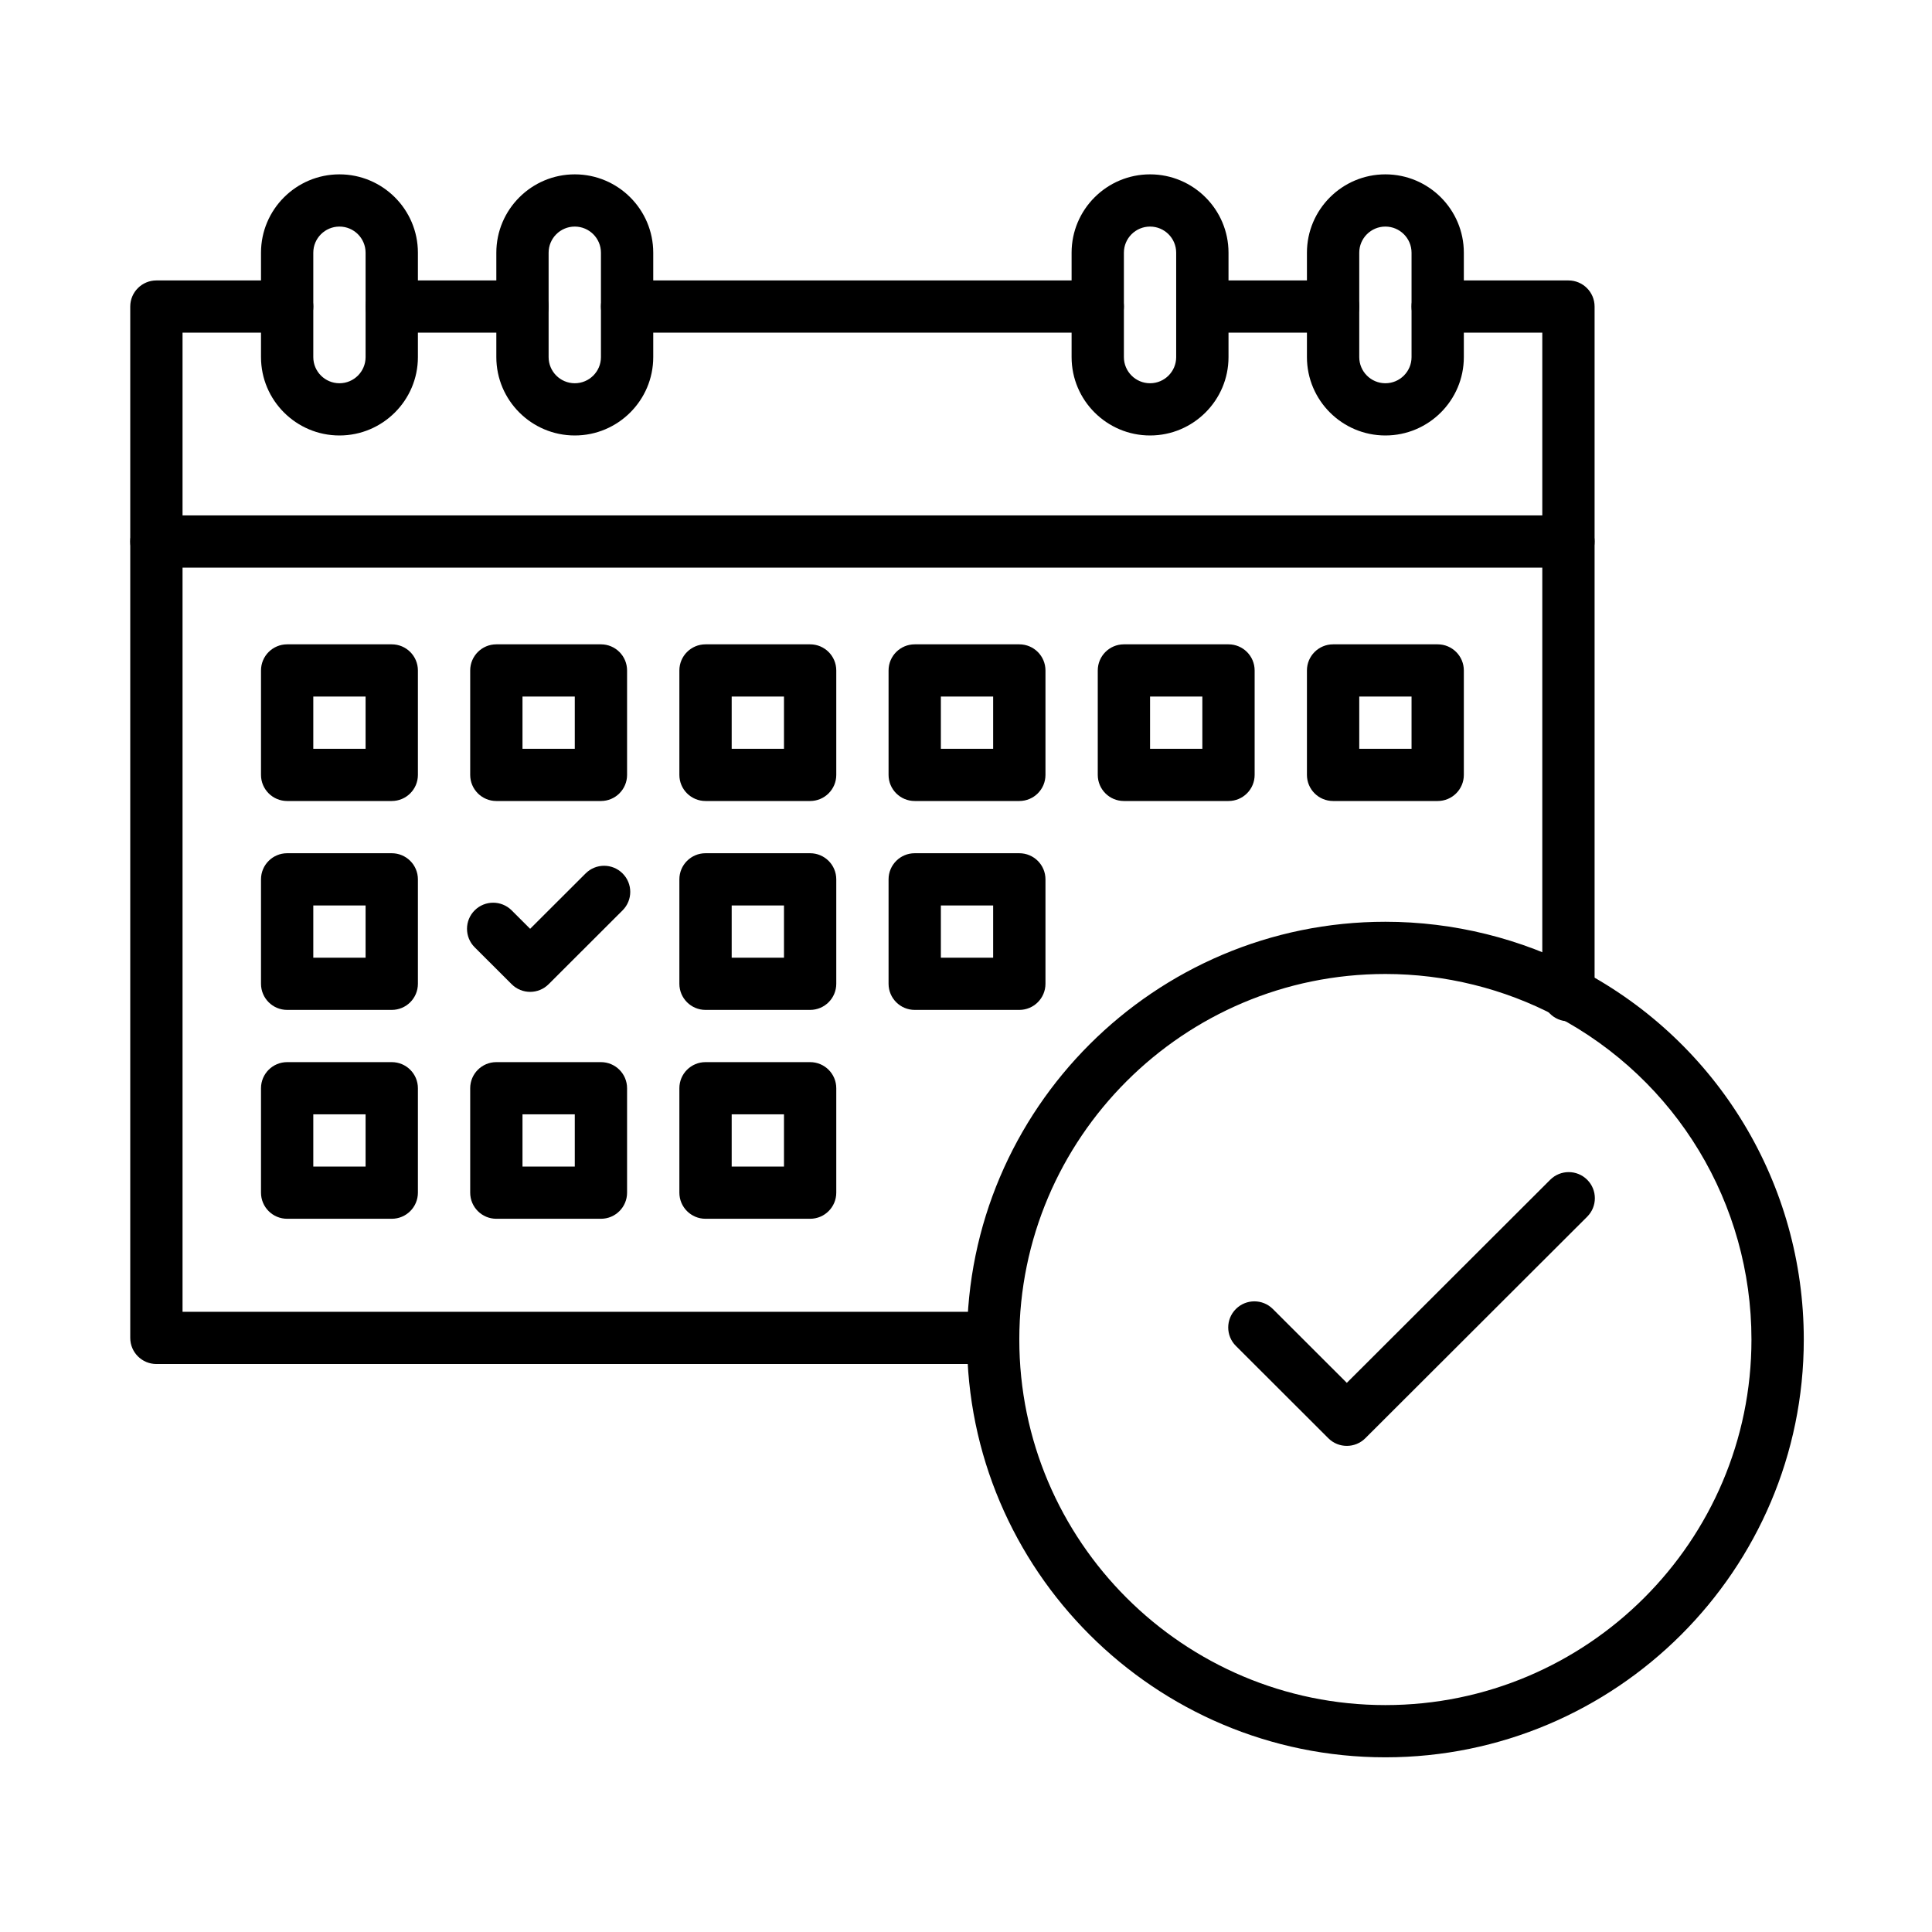 <svg xmlns="http://www.w3.org/2000/svg" xmlns:xlink="http://www.w3.org/1999/xlink" width="300" viewBox="0 0 224.88 225" height="300" preserveAspectRatio="xMidYMid meet"><defs><clipPath id="2439dab1ea"><path d="M 15.109 32 L 119 32 L 119 159 L 15.109 159 Z M 15.109 32 " clip-rule="nonzero"></path></clipPath><clipPath id="fddfca95ff"><path d="M 15.109 60 L 186 60 L 186 67 L 15.109 67 Z M 15.109 60 " clip-rule="nonzero"></path></clipPath><clipPath id="61079c2538"><path d="M 30 20.281 L 49 20.281 L 49 51 L 30 51 Z M 30 20.281 " clip-rule="nonzero"></path></clipPath><clipPath id="cf335d04e3"><path d="M 57 20.281 L 77 20.281 L 77 51 L 57 51 Z M 57 20.281 " clip-rule="nonzero"></path></clipPath><clipPath id="638f543817"><path d="M 124 20.281 L 144 20.281 L 144 51 L 124 51 Z M 124 20.281 " clip-rule="nonzero"></path></clipPath><clipPath id="f4aeb4f6b3"><path d="M 152 20.281 L 171 20.281 L 171 51 L 152 51 Z M 152 20.281 " clip-rule="nonzero"></path></clipPath><clipPath id="f4b56d953c"><path d="M 112 107 L 210.008 107 L 210.008 204.68 L 112 204.68 Z M 112 107 " clip-rule="nonzero"></path></clipPath></defs><path fill="#000000" d="M 155.191 38.742 L 139.965 38.742 C 138.285 38.742 136.918 37.379 136.918 35.699 C 136.918 34.02 138.285 32.66 139.965 32.66 L 155.191 32.66 C 156.875 32.66 158.238 34.02 158.238 35.699 C 158.238 37.379 156.875 38.742 155.191 38.742 Z M 155.191 38.742 " fill-opacity="1" fill-rule="nonzero"></path><path fill="#000000" d="M 60.789 38.742 L 45.562 38.742 C 43.879 38.742 42.516 37.379 42.516 35.699 C 42.516 34.02 43.879 32.66 45.562 32.66 L 60.789 32.66 C 62.469 32.66 63.832 34.02 63.832 35.699 C 63.832 37.379 62.469 38.742 60.789 38.742 Z M 60.789 38.742 " fill-opacity="1" fill-rule="nonzero"></path><path fill="#000000" d="M 182.598 118.941 C 180.918 118.941 179.555 117.582 179.555 115.902 L 179.555 38.742 L 167.371 38.742 C 165.691 38.742 164.328 37.379 164.328 35.699 C 164.328 34.02 165.691 32.66 167.371 32.66 L 182.598 32.66 C 184.281 32.66 185.645 34.02 185.645 35.699 L 185.645 115.902 C 185.645 117.582 184.281 118.941 182.598 118.941 Z M 182.598 118.941 " fill-opacity="1" fill-rule="nonzero"></path><g clip-path="url(#2439dab1ea)"><path fill="#000000" d="M 115.602 158.852 L 18.156 158.852 C 16.473 158.852 15.109 157.492 15.109 155.812 L 15.109 35.699 C 15.109 34.02 16.473 32.66 18.156 32.66 L 33.383 32.66 C 35.062 32.66 36.426 34.02 36.426 35.699 C 36.426 37.379 35.062 38.742 33.383 38.742 L 21.199 38.742 L 21.199 152.773 L 115.602 152.773 C 117.285 152.773 118.648 154.133 118.648 155.812 C 118.648 157.492 117.285 158.852 115.602 158.852 Z M 115.602 158.852 " fill-opacity="1" fill-rule="nonzero"></path></g><path fill="#000000" d="M 127.785 38.742 L 72.969 38.742 C 71.289 38.742 69.926 37.379 69.926 35.699 C 69.926 34.02 71.289 32.66 72.969 32.66 L 127.785 32.66 C 129.465 32.66 130.828 34.02 130.828 35.699 C 130.828 37.379 129.465 38.742 127.785 38.742 Z M 127.785 38.742 " fill-opacity="1" fill-rule="nonzero"></path><g clip-path="url(#fddfca95ff)"><path fill="#000000" d="M 182.598 66.109 L 18.156 66.109 C 16.473 66.109 15.109 64.746 15.109 63.066 C 15.109 61.387 16.473 60.027 18.156 60.027 L 182.598 60.027 C 184.281 60.027 185.645 61.387 185.645 63.066 C 185.645 64.746 184.281 66.109 182.598 66.109 Z M 182.598 66.109 " fill-opacity="1" fill-rule="nonzero"></path></g><g clip-path="url(#61079c2538)"><path fill="#000000" d="M 39.473 50.715 C 34.434 50.715 30.336 46.621 30.336 41.59 L 30.336 29.43 C 30.336 24.398 34.434 20.305 39.473 20.305 C 44.508 20.305 48.609 24.398 48.609 29.43 L 48.609 41.59 C 48.609 46.621 44.508 50.715 39.473 50.715 Z M 39.473 26.387 C 37.793 26.387 36.426 27.75 36.426 29.43 L 36.426 41.59 C 36.426 43.27 37.793 44.633 39.473 44.633 C 41.152 44.633 42.516 43.27 42.516 41.59 L 42.516 29.43 C 42.516 27.75 41.152 26.387 39.473 26.387 Z M 39.473 26.387 " fill-opacity="1" fill-rule="nonzero"></path></g><g clip-path="url(#cf335d04e3)"><path fill="#000000" d="M 66.879 50.715 C 61.844 50.715 57.742 46.621 57.742 41.59 L 57.742 29.43 C 57.742 24.398 61.844 20.305 66.879 20.305 C 71.918 20.305 76.016 24.398 76.016 29.43 L 76.016 41.59 C 76.016 46.621 71.918 50.715 66.879 50.715 Z M 66.879 26.387 C 65.199 26.387 63.832 27.75 63.832 29.43 L 63.832 41.59 C 63.832 43.27 65.199 44.633 66.879 44.633 C 68.559 44.633 69.926 43.27 69.926 41.59 L 69.926 29.43 C 69.926 27.75 68.559 26.387 66.879 26.387 Z M 66.879 26.387 " fill-opacity="1" fill-rule="nonzero"></path></g><g clip-path="url(#638f543817)"><path fill="#000000" d="M 133.875 50.715 C 128.836 50.715 124.738 46.621 124.738 41.59 L 124.738 29.43 C 124.738 24.398 128.836 20.305 133.875 20.305 C 138.91 20.305 143.012 24.398 143.012 29.43 L 143.012 41.59 C 143.012 46.621 138.91 50.715 133.875 50.715 Z M 133.875 26.387 C 132.195 26.387 130.828 27.75 130.828 29.43 L 130.828 41.59 C 130.828 43.27 132.195 44.633 133.875 44.633 C 135.555 44.633 136.918 43.27 136.918 41.59 L 136.918 29.43 C 136.918 27.75 135.555 26.387 133.875 26.387 Z M 133.875 26.387 " fill-opacity="1" fill-rule="nonzero"></path></g><g clip-path="url(#f4aeb4f6b3)"><path fill="#000000" d="M 161.281 50.715 C 156.246 50.715 152.145 46.621 152.145 41.59 L 152.145 29.43 C 152.145 24.398 156.246 20.305 161.281 20.305 C 166.32 20.305 170.418 24.398 170.418 29.43 L 170.418 41.59 C 170.418 46.621 166.32 50.715 161.281 50.715 Z M 161.281 26.387 C 159.602 26.387 158.238 27.75 158.238 29.43 L 158.238 41.59 C 158.238 43.27 159.602 44.633 161.281 44.633 C 162.961 44.633 164.328 43.27 164.328 41.59 L 164.328 29.43 C 164.328 27.75 162.961 26.387 161.281 26.387 Z M 161.281 26.387 " fill-opacity="1" fill-rule="nonzero"></path></g><path fill="#000000" d="M 45.562 93.285 L 33.383 93.285 C 31.699 93.285 30.336 91.922 30.336 90.246 L 30.336 78.082 C 30.336 76.402 31.699 75.039 33.383 75.039 L 45.562 75.039 C 47.246 75.039 48.609 76.402 48.609 78.082 L 48.609 90.246 C 48.609 91.922 47.246 93.285 45.562 93.285 Z M 36.426 87.203 L 42.516 87.203 L 42.516 81.121 L 36.426 81.121 Z M 36.426 87.203 " fill-opacity="1" fill-rule="nonzero"></path><path fill="#000000" d="M 69.926 93.285 L 57.742 93.285 C 56.062 93.285 54.699 91.922 54.699 90.246 L 54.699 78.082 C 54.699 76.402 56.062 75.039 57.742 75.039 L 69.926 75.039 C 71.605 75.039 72.969 76.402 72.969 78.082 L 72.969 90.246 C 72.969 91.922 71.605 93.285 69.926 93.285 Z M 60.789 87.203 L 66.879 87.203 L 66.879 81.121 L 60.789 81.121 Z M 60.789 87.203 " fill-opacity="1" fill-rule="nonzero"></path><path fill="#000000" d="M 94.285 93.285 L 82.105 93.285 C 80.422 93.285 79.059 91.922 79.059 90.246 L 79.059 78.082 C 79.059 76.402 80.422 75.039 82.105 75.039 L 94.285 75.039 C 95.969 75.039 97.332 76.402 97.332 78.082 L 97.332 90.246 C 97.332 91.922 95.969 93.285 94.285 93.285 Z M 85.152 87.203 L 91.242 87.203 L 91.242 81.121 L 85.152 81.121 Z M 85.152 87.203 " fill-opacity="1" fill-rule="nonzero"></path><path fill="#000000" d="M 118.648 93.285 L 106.469 93.285 C 104.785 93.285 103.422 91.922 103.422 90.246 L 103.422 78.082 C 103.422 76.402 104.785 75.039 106.469 75.039 L 118.648 75.039 C 120.332 75.039 121.695 76.402 121.695 78.082 L 121.695 90.246 C 121.695 91.922 120.332 93.285 118.648 93.285 Z M 109.512 87.203 L 115.602 87.203 L 115.602 81.121 L 109.512 81.121 Z M 109.512 87.203 " fill-opacity="1" fill-rule="nonzero"></path><path fill="#000000" d="M 143.012 93.285 L 130.828 93.285 C 129.148 93.285 127.785 91.922 127.785 90.246 L 127.785 78.082 C 127.785 76.402 129.148 75.039 130.828 75.039 L 143.012 75.039 C 144.691 75.039 146.055 76.402 146.055 78.082 L 146.055 90.246 C 146.055 91.922 144.691 93.285 143.012 93.285 Z M 133.875 87.203 L 139.965 87.203 L 139.965 81.121 L 133.875 81.121 Z M 133.875 87.203 " fill-opacity="1" fill-rule="nonzero"></path><path fill="#000000" d="M 167.371 93.285 L 155.191 93.285 C 153.508 93.285 152.145 91.922 152.145 90.246 L 152.145 78.082 C 152.145 76.402 153.508 75.039 155.191 75.039 L 167.371 75.039 C 169.055 75.039 170.418 76.402 170.418 78.082 L 170.418 90.246 C 170.418 91.922 169.055 93.285 167.371 93.285 Z M 158.238 87.203 L 164.328 87.203 L 164.328 81.121 L 158.238 81.121 Z M 158.238 87.203 " fill-opacity="1" fill-rule="nonzero"></path><path fill="#000000" d="M 45.562 117.613 L 33.383 117.613 C 31.699 117.613 30.336 116.25 30.336 114.57 L 30.336 102.406 C 30.336 100.73 31.699 99.367 33.383 99.367 L 45.562 99.367 C 47.246 99.367 48.609 100.73 48.609 102.406 L 48.609 114.57 C 48.609 116.25 47.246 117.613 45.562 117.613 Z M 36.426 111.531 L 42.516 111.531 L 42.516 105.449 L 36.426 105.449 Z M 36.426 111.531 " fill-opacity="1" fill-rule="nonzero"></path><path fill="#000000" d="M 94.285 117.613 L 82.105 117.613 C 80.422 117.613 79.059 116.25 79.059 114.57 L 79.059 102.406 C 79.059 100.73 80.422 99.367 82.105 99.367 L 94.285 99.367 C 95.969 99.367 97.332 100.73 97.332 102.406 L 97.332 114.57 C 97.332 116.25 95.969 117.613 94.285 117.613 Z M 85.152 111.531 L 91.242 111.531 L 91.242 105.449 L 85.152 105.449 Z M 85.152 111.531 " fill-opacity="1" fill-rule="nonzero"></path><path fill="#000000" d="M 118.648 117.613 L 106.469 117.613 C 104.785 117.613 103.422 116.25 103.422 114.57 L 103.422 102.406 C 103.422 100.73 104.785 99.367 106.469 99.367 L 118.648 99.367 C 120.332 99.367 121.695 100.73 121.695 102.406 L 121.695 114.57 C 121.695 116.25 120.332 117.613 118.648 117.613 Z M 109.512 111.531 L 115.602 111.531 L 115.602 105.449 L 109.512 105.449 Z M 109.512 111.531 " fill-opacity="1" fill-rule="nonzero"></path><path fill="#000000" d="M 45.562 141.938 L 33.383 141.938 C 31.699 141.938 30.336 140.578 30.336 138.898 L 30.336 126.734 C 30.336 125.055 31.699 123.695 33.383 123.695 L 45.562 123.695 C 47.246 123.695 48.609 125.055 48.609 126.734 L 48.609 138.898 C 48.609 140.578 47.246 141.938 45.562 141.938 Z M 36.426 135.855 L 42.516 135.855 L 42.516 129.773 L 36.426 129.773 Z M 36.426 135.855 " fill-opacity="1" fill-rule="nonzero"></path><path fill="#000000" d="M 69.926 141.938 L 57.742 141.938 C 56.062 141.938 54.699 140.578 54.699 138.898 L 54.699 126.734 C 54.699 125.055 56.062 123.695 57.742 123.695 L 69.926 123.695 C 71.605 123.695 72.969 125.055 72.969 126.734 L 72.969 138.898 C 72.969 140.578 71.605 141.938 69.926 141.938 Z M 60.789 135.855 L 66.879 135.855 L 66.879 129.773 L 60.789 129.773 Z M 60.789 135.855 " fill-opacity="1" fill-rule="nonzero"></path><path fill="#000000" d="M 94.285 141.938 L 82.105 141.938 C 80.422 141.938 79.059 140.578 79.059 138.898 L 79.059 126.734 C 79.059 125.055 80.422 123.695 82.105 123.695 L 94.285 123.695 C 95.969 123.695 97.332 125.055 97.332 126.734 L 97.332 138.898 C 97.332 140.578 95.969 141.938 94.285 141.938 Z M 85.152 135.855 L 91.242 135.855 L 91.242 129.773 L 85.152 129.773 Z M 85.152 135.855 " fill-opacity="1" fill-rule="nonzero"></path><g clip-path="url(#f4b56d953c)"><path fill="#000000" d="M 161.281 204.656 C 134.414 204.656 112.559 182.828 112.559 156.004 C 112.559 129.176 134.414 107.348 161.281 107.348 C 169.207 107.348 177.07 109.293 184.023 112.965 C 200.051 121.422 210.008 137.914 210.008 156.004 C 210.008 182.828 188.148 204.656 161.281 204.656 Z M 161.281 113.43 C 137.773 113.43 118.648 132.527 118.648 156.004 C 118.648 179.477 137.773 198.574 161.281 198.574 C 184.789 198.574 203.914 179.477 203.914 156.004 C 203.914 140.172 195.203 125.742 181.176 118.344 C 175.094 115.129 168.215 113.43 161.281 113.43 Z M 161.281 113.43 " fill-opacity="1" fill-rule="nonzero"></path></g><path fill="#000000" d="M 156.789 168.387 C 156.012 168.387 155.23 168.09 154.637 167.496 L 143.871 156.746 C 142.68 155.559 142.68 153.633 143.871 152.445 C 145.059 151.258 146.988 151.258 148.176 152.445 L 156.789 161.047 L 180.477 137.395 C 181.668 136.207 183.594 136.207 184.785 137.395 C 185.973 138.582 185.973 140.508 184.785 141.695 L 158.945 167.496 C 158.348 168.09 157.57 168.387 156.789 168.387 Z M 156.789 168.387 " fill-opacity="1" fill-rule="nonzero"></path><path fill="#000000" d="M 61.68 115.512 C 60.902 115.512 60.121 115.215 59.527 114.621 L 55.219 110.32 C 54.031 109.133 54.031 107.207 55.219 106.02 C 56.41 104.832 58.336 104.832 59.527 106.02 L 61.68 108.168 L 68.141 101.719 C 69.328 100.531 71.258 100.531 72.445 101.719 C 73.637 102.906 73.637 104.832 72.445 106.02 L 63.832 114.621 C 63.238 115.215 62.461 115.512 61.68 115.512 Z M 61.68 115.512 " fill-opacity="1" fill-rule="nonzero"></path></svg>